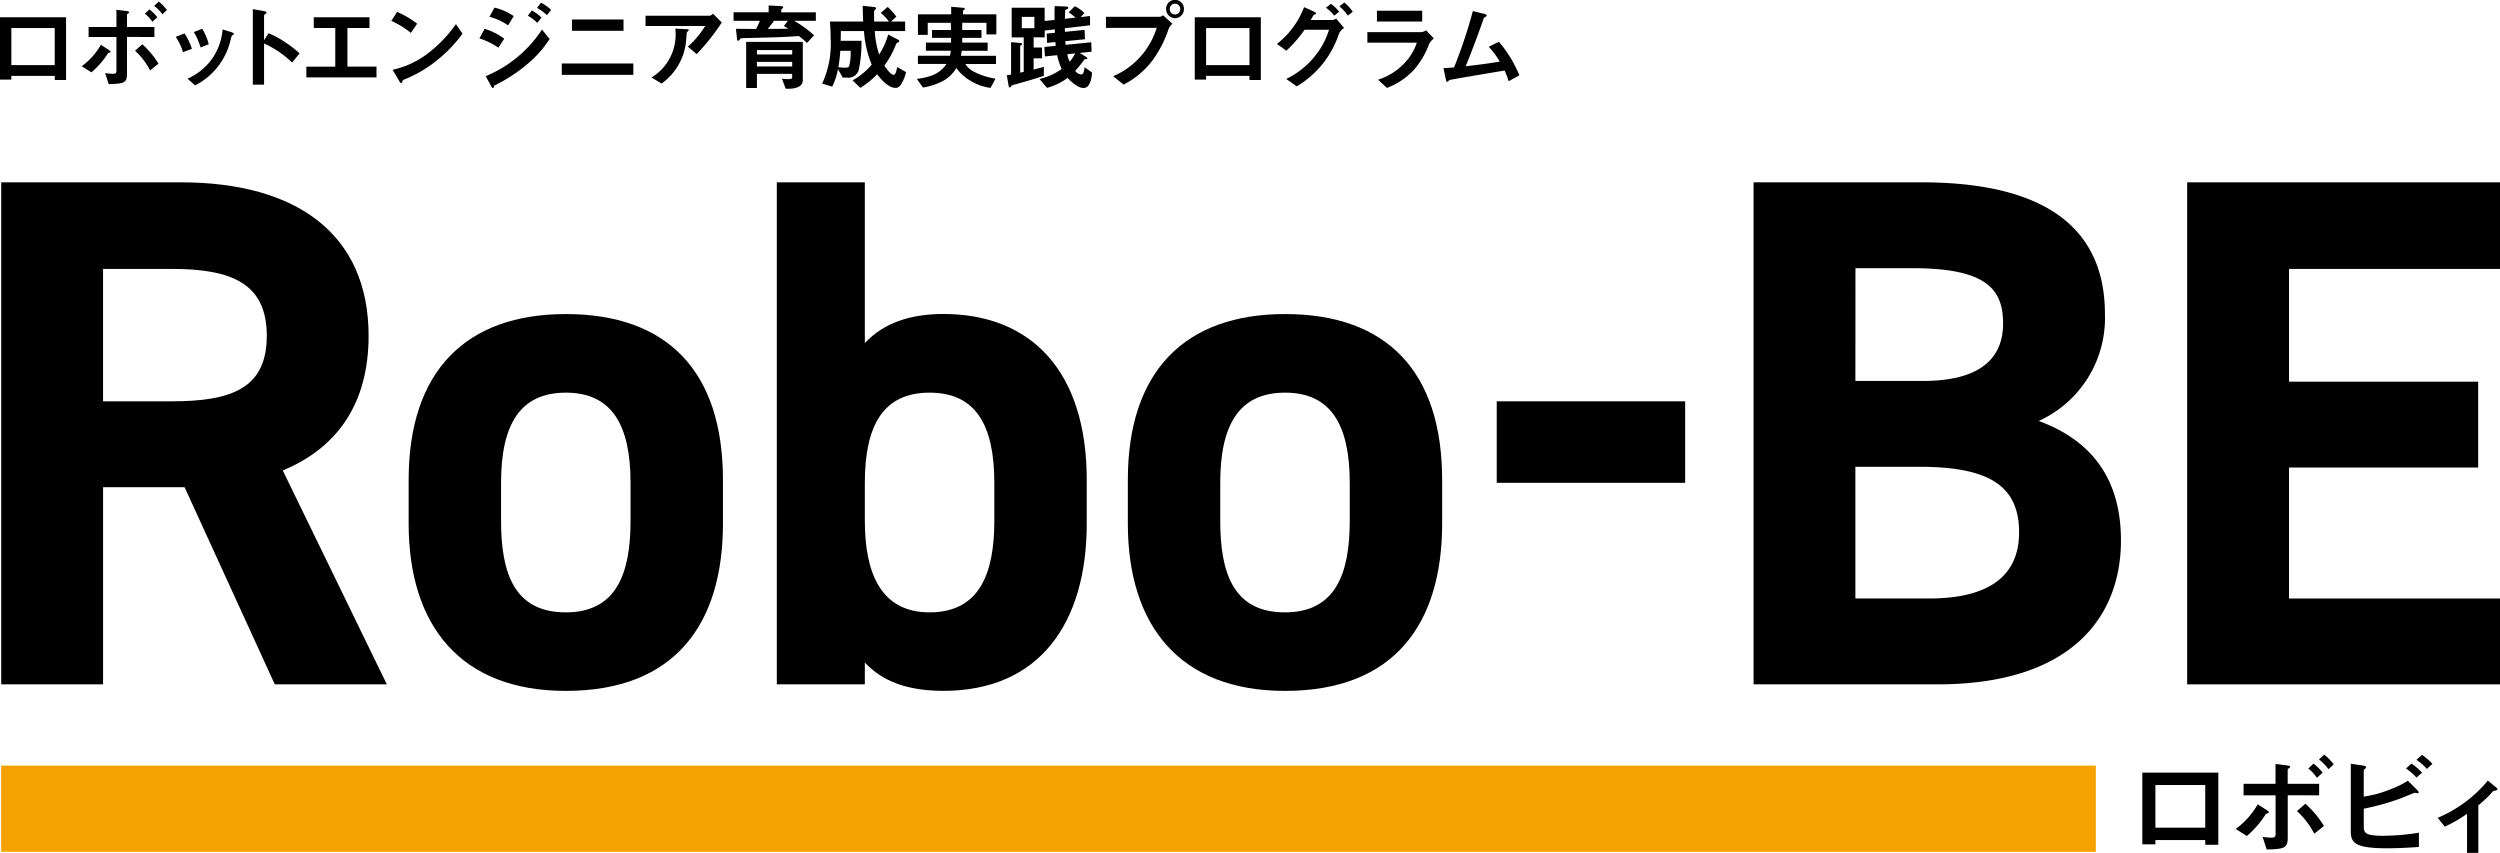 <svg xmlns="http://www.w3.org/2000/svg" xmlns:xlink="http://www.w3.org/1999/xlink" width="255.763" height="87.255" viewBox="0 0 255.763 87.255">
  <defs>
    <clipPath id="clip-path">
      <rect id="長方形_1400" data-name="長方形 1400" width="255.763" height="87.255" transform="translate(0 0)" fill="none"/>
    </clipPath>
  </defs>
  <g id="グループ_8798" data-name="グループ 8798" transform="translate(0 0)">
    <g id="グループ_8797" data-name="グループ 8797" clip-path="url(#clip-path)">
      <path id="パス_5154" data-name="パス 5154" d="M28.112,70.012,18.883,49.841H10.546V70.012H.126V18.654H18.51c11.835,0,19.2,5.285,19.2,15.705,0,6.923-3.2,11.463-8.783,13.77L39.574,70.012ZM17.543,41.058c6.177,0,9.75-1.34,9.75-6.7s-3.573-6.847-9.75-6.847h-7V41.058Z"/>
      <path id="パス_5155" data-name="パス 5155" d="M73.962,53.563c0,10.2-4.838,17.119-16.077,17.119-10.792,0-16.078-6.7-16.078-17.119V49.1c0-11.165,5.881-16.971,16.078-16.971,10.346,0,16.077,5.806,16.077,16.971Zm-9.453-.3V49.4c0-5.955-1.935-9.23-6.624-9.23s-6.624,3.275-6.624,9.23v3.87c0,5.359,1.339,9.378,6.624,9.378,5.211,0,6.624-4.019,6.624-9.378"/>
      <path id="パス_5156" data-name="パス 5156" d="M88.477,35.1c2.01-2.159,4.838-2.978,8.038-2.978,8.933,0,14.664,5.806,14.664,16.971v4.466c0,10.2-4.839,17.119-14.664,17.119-3.647,0-6.251-.968-8.038-2.9v2.233H79.471V18.654h9.006Zm13.249,18.161V49.4c0-5.955-1.935-9.23-6.625-9.23s-6.624,3.275-6.624,9.23v3.87c0,5.359,1.637,9.378,6.624,9.378,5.136,0,6.625-4.019,6.625-9.378"/>
      <path id="パス_5157" data-name="パス 5157" d="M147.539,53.563c0,10.2-4.838,17.119-16.077,17.119-10.793,0-16.078-6.7-16.078-17.119V49.1c0-11.165,5.88-16.971,16.078-16.971,10.346,0,16.077,5.806,16.077,16.971Zm-9.453-.3V49.4c0-5.955-1.935-9.23-6.624-9.23s-6.625,3.275-6.625,9.23v3.87c0,5.359,1.34,9.378,6.625,9.378,5.21,0,6.624-4.019,6.624-9.378"/>
      <rect id="長方形_1398" data-name="長方形 1398" width="19.278" height="8.336" transform="translate(153.122 41.058)"/>
      <path id="パス_5158" data-name="パス 5158" d="M196.59,18.654c12.132,0,18.756,4.318,18.756,13.472a11.57,11.57,0,0,1-6.772,10.942c5.284,1.935,8.411,5.805,8.411,12.207,0,7.964-5.211,14.737-18.758,14.737H179.4V18.654Zm-6.773,20.32h6.922c5.731,0,8.188-2.233,8.188-5.88,0-3.572-1.787-5.657-9.305-5.657h-5.8Zm0,22.255h7.517c6.252,0,9.23-2.381,9.23-6.773,0-4.838-3.2-6.7-10.2-6.7h-6.549Z"/>
      <path id="パス_5159" data-name="パス 5159" d="M255.763,18.654v8.858H234.179V39.049H253.53v8.782H234.179v13.4h21.584v8.783H223.758V18.654Z"/>
      <path id="パス_5160" data-name="パス 5160" d="M5.6,8.182V7.763H1.16v.38H0V1.765H6.758V8.182Zm0-5.314H1.16V6.661H5.6Z"/>
      <path id="パス_5161" data-name="パス 5161" d="M11.2,5.383c-.127.04-.146.05-.166.088A8.759,8.759,0,0,1,9.357,7.4l-.995-.624a6.993,6.993,0,0,0,1.96-2.195l.809.527c.03.019.186.117.186.194,0,.05-.068.069-.117.078m1.794-1.6V7.519c0,.956-.292,1.053-1.872,1.083l-.371-1.131a4.735,4.735,0,0,0,.771.078c.322,0,.39-.078.39-.322V3.784H9.064V2.761h2.848V1l1.034.127c.224.029.263.088.263.136s-.039.079-.137.137c-.029.029-.078.058-.078.107V2.761h2.8V3.784Zm2.36,3.423a7.2,7.2,0,0,0-1.54-2.018l.75-.654a9.254,9.254,0,0,1,1.649,1.98Zm.234-4.973a3.41,3.41,0,0,0-.77-.829l.468-.439a4.5,4.5,0,0,1,.81.8Zm1.024-.771a4.133,4.133,0,0,0-.839-.858l.469-.439a4.731,4.731,0,0,1,.839.868Z"/>
      <path id="パス_5162" data-name="パス 5162" d="M18.722,5.335a6.074,6.074,0,0,0-.741-1.57l.9-.341a6.234,6.234,0,0,1,.751,1.57ZM23.793,3.59c-.087.048-.1.087-.195.467a7.017,7.017,0,0,1-3.637,4.681l-.78-.692a5.946,5.946,0,0,0,3.588-5.032l.956.292c.127.04.195.108.195.176s-.019.069-.127.108M20.517,4.857a6.261,6.261,0,0,0-.692-1.579l.867-.332a5.874,5.874,0,0,1,.664,1.58Z"/>
      <path id="パス_5163" data-name="パス 5163" d="M29.882,6.4a9.942,9.942,0,0,0-2.867-1.951V8.66H25.864V.936l1.17.205c.029.01.234.039.234.157,0,.058-.253.214-.253.263V4.125l.458-.721a8.666,8.666,0,0,1,1.658.887,11.965,11.965,0,0,1,1.521,1.171Z"/>
      <path id="パス_5164" data-name="パス 5164" d="M31.34,7.919v-1.1H34.3V2.867H32.1v-1.1h5.7v1.1H35.543v3.95h2.975v1.1Z"/>
      <path id="パス_5165" data-name="パス 5165" d="M42.032,3.365a8.826,8.826,0,0,0-2-1.228l.595-.918a9.117,9.117,0,0,1,2.048,1.21ZM44.89,6.018a13.113,13.113,0,0,1-3.677,2.174c-.049.137-.068.3-.146.3-.058,0-.147-.059-.215-.185L40.17,7.139a9.135,9.135,0,0,0,3.618-1.687,13.607,13.607,0,0,0,2.857-2.984l.673.975A13.692,13.692,0,0,1,44.89,6.018"/>
      <path id="パス_5166" data-name="パス 5166" d="M50.989,4.877a7.327,7.327,0,0,0-1.94-.947l.536-.985a6.581,6.581,0,0,1,2,1.014Zm2.984,1.658A15.922,15.922,0,0,1,50.7,8.69c-.127.068-.146.068-.166.146-.029.127-.048.175-.1.175-.087,0-.194-.2-.224-.263l-.516-.956a12.624,12.624,0,0,0,5.753-4.769l.78.966a11.087,11.087,0,0,1-2.253,2.546M51.984,2.594a6.184,6.184,0,0,0-1.911-.877L50.59.781a5.866,5.866,0,0,1,1.969.868Zm2.975-.253A4.1,4.1,0,0,0,54,1.61l.41-.537A4.347,4.347,0,0,1,55.4,1.8Zm.994-.79A4.877,4.877,0,0,0,54.939.809l.41-.536a4.758,4.758,0,0,1,1.034.741Z"/>
      <path id="パス_5167" data-name="パス 5167" d="M57.47,6.495h7.324V7.656H57.47Zm1.043-4.5h5.276V3.15H58.513Z"/>
      <path id="パス_5168" data-name="パス 5168" d="M71.274,5.54l-.907-.77a9.024,9.024,0,0,0,1.775-2.107h-6.1V1.61H72.6a.591.591,0,0,0,.341-.215l.9.907A22.829,22.829,0,0,1,71.274,5.54m-.858-2.38c-.02.029-.137.127-.147.166-.019.02-.058.7-.078.829a6.033,6.033,0,0,1-2.5,4.389l-1.044-.615a5.121,5.121,0,0,0,2.438-5l1.141.058c.2.009.234.009.234.088,0,.029-.019.048-.048.087"/>
      <path id="パス_5169" data-name="パス 5169" d="M81.241,2.126a11.857,11.857,0,0,1,2.048,1.483l-.732.79a7.57,7.57,0,0,0-.829-.712c-.8.058-1.569.1-2.369.127-.458.019-2.721.068-3.228.088-.312.009-.341.009-.41.087-.136.157-.156.186-.205.186-.088,0-.107-.157-.116-.186l-.108-1.043c1.122.009,1.6.02,2.058.02a6.764,6.764,0,0,0,.39-.84H75.048V1.258h3.589v-.7l1.239.069c.165.009.244.039.244.127a.118.118,0,0,1-.059.1c-.107.108-.137.137-.137.176v.233h3.54v.868ZM80.626,9.08h-.243L80,8.056c.2.019.439.039.693.039.146,0,.351-.02.351-.205V7.558H77.437V9h-1.1V4.282h5.793v3.93c0,.868-1.249.868-1.5.868m.42-3.959H77.438V5.57h3.608Zm0,1.209H77.438V6.8h3.608Zm-.858-3.667.419-.537H79.193c-.312.43-.468.615-.653.829.663,0,1.218,0,2.106-.019-.166-.107-.273-.175-.458-.273"/>
      <path id="パス_5170" data-name="パス 5170" d="M92.254,8.524c-.244.419-.458.467-.643.467-.8,0-1.619-1.062-1.873-1.394a9.227,9.227,0,0,1-1.717,1.394l-.8-.77a7.019,7.019,0,0,0,1.96-1.609,10.73,10.73,0,0,1-.79-3.433h-2.37c0,.527-.01.732-.019.995h2.135a13.929,13.929,0,0,1-.263,2.887,1.088,1.088,0,0,1-1.238.877h-.42L85.73,7.07a7.045,7.045,0,0,1-.585,1.795l-1.034-.312a9.7,9.7,0,0,0,.868-4.623c0-.653-.029-1.131-.069-1.726h3.4c-.039-.741-.039-1.083-.049-1.609l1.219.127c.079.009.147.068.147.117a.232.232,0,0,1-.088.146.315.315,0,0,0-.117.3c0,.3,0,.605.01.917h1.512a5.071,5.071,0,0,0-.84-.887l.713-.605a6.7,6.7,0,0,1,.886.994l-.545.5h1.443v.975H89.494a9.271,9.271,0,0,0,.449,2.4,7.719,7.719,0,0,0,.926-2.048l1.043.547A.132.132,0,0,1,92,4.193a.142.142,0,0,1-.1.128c-.185.107-.185.107-.234.214a9.258,9.258,0,0,1-1.19,2.175c.137.2.615.946.956.946.195,0,.283-.449.361-.8l.906.526a4.52,4.52,0,0,1-.448,1.142M85.964,5.2a13.659,13.659,0,0,1-.195,1.668,5.042,5.042,0,0,0,.751.058c.185,0,.3-.039.36-.175A5.684,5.684,0,0,0,87.026,5.2Z"/>
      <path id="パス_5171" data-name="パス 5171" d="M100.919,3.521V2.331H98.442v.741h1.97v.8h-1.97V4.36h2.6V5.2H98.393c-.029.2-.049.283-.088.507h3.589v.839H98.763a2.221,2.221,0,0,0,.908.809,7.389,7.389,0,0,0,2.174.693l-.507.945A5.226,5.226,0,0,1,99.28,8.26a4.62,4.62,0,0,1-1.443-1.306A3.457,3.457,0,0,1,96.491,8.27a6.436,6.436,0,0,1-2.067.682L93.8,8.075c1.9-.244,2.517-.819,3.034-1.531H93.907V5.7h3.277a2.709,2.709,0,0,0,.087-.507H94.726V4.36H97.3V3.872H95.35v-.8h1.941c0-.37,0-.39-.02-.741h-2.36V3.569h-1V1.463h3.4V.693l1.17.1c.166.01.225.03.225.1,0,.039-.029.068-.088.117-.019.009-.1.068-.1.127v.331h3.414V3.521Z"/>
      <path id="パス_5172" data-name="パス 5172" d="M110.854,9c-.643,0-1.346-.732-1.639-1.025a6.362,6.362,0,0,1-2.1,1.014l-.77-.907a6.452,6.452,0,0,0,2.272-1.023,6.637,6.637,0,0,1-.467-1.414l-1.249.127-.058-.966L108,4.691c0-.088-.019-.322-.029-.39l-.849.088-.038-.947.838-.087c0-.039-.009-.293-.009-.351l-1.034.117v.7h-1.133V4.866h.86v1.1h-.86V7.119c.382-.1.528-.136,1.045-.283v.917c-.917.312-1.531.488-2.955.887-.292.079-.322.088-.381.176-.1.127-.107.136-.155.136s-.1-.068-.127-.262L103,7.7c.127-.019.322-.048.439-.078V4.31l.887.079c.118.009.245.019.245.126,0,.039-.05.079-.1.107-.079.05-.1.069-.1.1V7.431c.156-.029.176-.039.361-.078V3.823H103.5V.79h3.374V2.146l1.014-.108c-.01-.887,0-1.17.02-1.414L109,.663c.175.01.293.029.293.137,0,.077-.08.117-.148.146-.136.039-.145.049-.155.1-.029.078-.04.722-.048.879l1.1-.127c-.331-.264-.487-.39-.711-.537l.632-.624a3.489,3.489,0,0,1,.976.7l-.38.409.956-.107v.947l-2.574.3c0,.147,0,.166.008.371l2.01-.2.039.957-2.009.194c0,.088.019.264.029.38l2.623-.262.03.965-1.21.126.585.362c.108.068.195.136.195.2s-.019.077-.224.077c-.058,0-.058.01-.117.088a14.031,14.031,0,0,1-.9,1.111.882.882,0,0,0,.6.362c.195,0,.3-.176.361-.742l.761.556C111.7,7.665,111.635,9,110.854,9m-5.031-7.276h-1.288v1.16h1.288ZM109.2,5.549a2.048,2.048,0,0,0,.234.761,3.478,3.478,0,0,0,.556-.848Z"/>
      <path id="パス_5173" data-name="パス 5173" d="M119.551,2.974a11.626,11.626,0,0,1-1.716,3.3,8.709,8.709,0,0,1-2.885,2.38l-1.064-.858a7.851,7.851,0,0,0,3.237-2.555,8.2,8.2,0,0,0,1.22-2.39h-5.2V1.716h5.519a.558.558,0,0,0,.321-.156l.966.877a1.317,1.317,0,0,0-.4.537m.654-1.111A.924.924,0,0,1,119.3.926a.912.912,0,1,1,1.823,0,.92.92,0,0,1-.917.937m0-1.483a.543.543,0,0,0-.536.546.552.552,0,0,0,.536.556.541.541,0,0,0,.538-.556.538.538,0,0,0-.538-.546"/>
      <path id="パス_5174" data-name="パス 5174" d="M127.827,8.182V7.763h-4.436v.38H122.23V1.765h6.758V8.182Zm0-5.314h-4.436V6.661h4.436Z"/>
      <path id="パス_5175" data-name="パス 5175" d="M136.99,3.433a10.09,10.09,0,0,1-1.658,3.081,9.931,9.931,0,0,1-2.672,2.321l-1.073-.76a8.394,8.394,0,0,0,3.131-2.585,7.881,7.881,0,0,0,1.248-2.447h-2.5A13.3,13.3,0,0,1,131.6,5.188l-.966-.692a8.685,8.685,0,0,0,2.78-3.765l.975.439c.078.039.254.117.254.205,0,.058-.059.078-.224.137-.108.126-.225.38-.332.536h2.184a.8.8,0,0,0,.42-.146l.819.956a1.4,1.4,0,0,0-.517.575M136.5,1.6a3.944,3.944,0,0,0-.849-.809l.507-.4A3.864,3.864,0,0,1,137,1.2Zm1.394,0a4.357,4.357,0,0,0-.868-.946l.5-.4a4.161,4.161,0,0,1,.868.947Z"/>
      <path id="パス_5176" data-name="パス 5176" d="M146.21,4.487A8.287,8.287,0,0,1,144.6,7.2a7.308,7.308,0,0,1-2.711,1.793l-.907-.838a6.366,6.366,0,0,0,2.731-1.726,5.6,5.6,0,0,0,1.239-2.067h-5.062V3.287h5.529A1.139,1.139,0,0,0,145.9,3.1l.791.838a1.645,1.645,0,0,0-.479.547M140.866,1.1H145.5V2.2h-4.632Z"/>
      <path id="パス_5177" data-name="パス 5177" d="M154.339,8.309a7.384,7.384,0,0,0-.41-1.093c-.936.157-5.578.927-5.646.975-.02.011-.137.128-.146.137a.1.1,0,0,1-.079.039c-.078,0-.107-.087-.146-.263l-.234-1.131c.234-.01.516-.03,1.083-.078a51.225,51.225,0,0,0,1.921-5.764l1.15.283c.088.019.273.087.273.185,0,.049-.019.059-.185.157-.1.048-.117.077-.205.341-.517,1.511-1.336,3.627-1.765,4.681,1.385-.156,2.409-.293,3.481-.478a8.737,8.737,0,0,0-1.121-1.512l1.034-.517a12.934,12.934,0,0,1,2.1,3.433Z"/>
      <rect id="長方形_1399" data-name="長方形 1399" width="214.294" height="8.821" transform="translate(0.121 78.324)" fill="#f5a200"/>
      <path id="パス_5178" data-name="パス 5178" d="M225.608,86.424v-.482h-5.1v.438H219.17V79.044h7.773v7.38Zm0-6.112h-5.1v4.363h5.1Z"/>
      <path id="パス_5179" data-name="パス 5179" d="M231.985,83.205c-.145.044-.168.055-.19.1a10.1,10.1,0,0,1-1.929,2.221l-1.144-.718a8.014,8.014,0,0,0,2.254-2.524l.932.6c.033.023.212.135.212.226,0,.055-.078.078-.135.089m2.064-1.839v4.3c0,1.1-.336,1.21-2.153,1.245l-.426-1.3a5.262,5.262,0,0,0,.886.091c.37,0,.449-.091.449-.37V81.366h-3.276V80.187H232.8V78.158l1.189.146c.258.033.3.1.3.157s-.044.089-.157.156c-.033.035-.09.068-.09.123v1.447h3.219v1.179Zm2.715,3.937a8.324,8.324,0,0,0-1.772-2.322l.864-.751a10.641,10.641,0,0,1,1.9,2.275Zm.269-5.721a3.917,3.917,0,0,0-.886-.953l.539-.5a5.15,5.15,0,0,1,.93.92Zm1.178-.886a4.754,4.754,0,0,0-.965-.988l.539-.5a5.363,5.363,0,0,1,.964,1Z"/>
      <path id="パス_5180" data-name="パス 5180" d="M244.212,86.783c-3.3,0-3.713-.56-3.713-1.761V78.136l1.234.179c.224.034.336.111.336.18s-.067.111-.112.157c-.123.089-.135.122-.135.144V81.5a11.815,11.815,0,0,0,2.648-.718,9.385,9.385,0,0,0,1.873-.91l.931.932c.011.012.168.169.168.258,0,.011,0,.09-.1.09-.034,0-.247-.046-.3-.046s-1.391.561-1.66.651a24.3,24.3,0,0,1-3.556.975v1.773c0,.651.068,1,1.941,1a23.5,23.5,0,0,0,3.7-.315v1.458c-.538.034-1.75.135-3.252.135m3-7.234a6.493,6.493,0,0,0-1.065-.932l.561-.5a6.7,6.7,0,0,1,1.077.93Zm1.066-.886a5.568,5.568,0,0,0-1.066-.931l.573-.505a6.511,6.511,0,0,1,1.066.92Z"/>
      <path id="パス_5181" data-name="パス 5181" d="M255.071,80.917a10.82,10.82,0,0,1-1.525,1.469v4.869H252.39v-4a13.356,13.356,0,0,1-2.276,1.313l-.729-.9a13.345,13.345,0,0,0,5.137-3.815l.9.753c.045.033.078.067.078.111,0,.158-.336.191-.426.2"/>
    </g>
  </g>
</svg>
